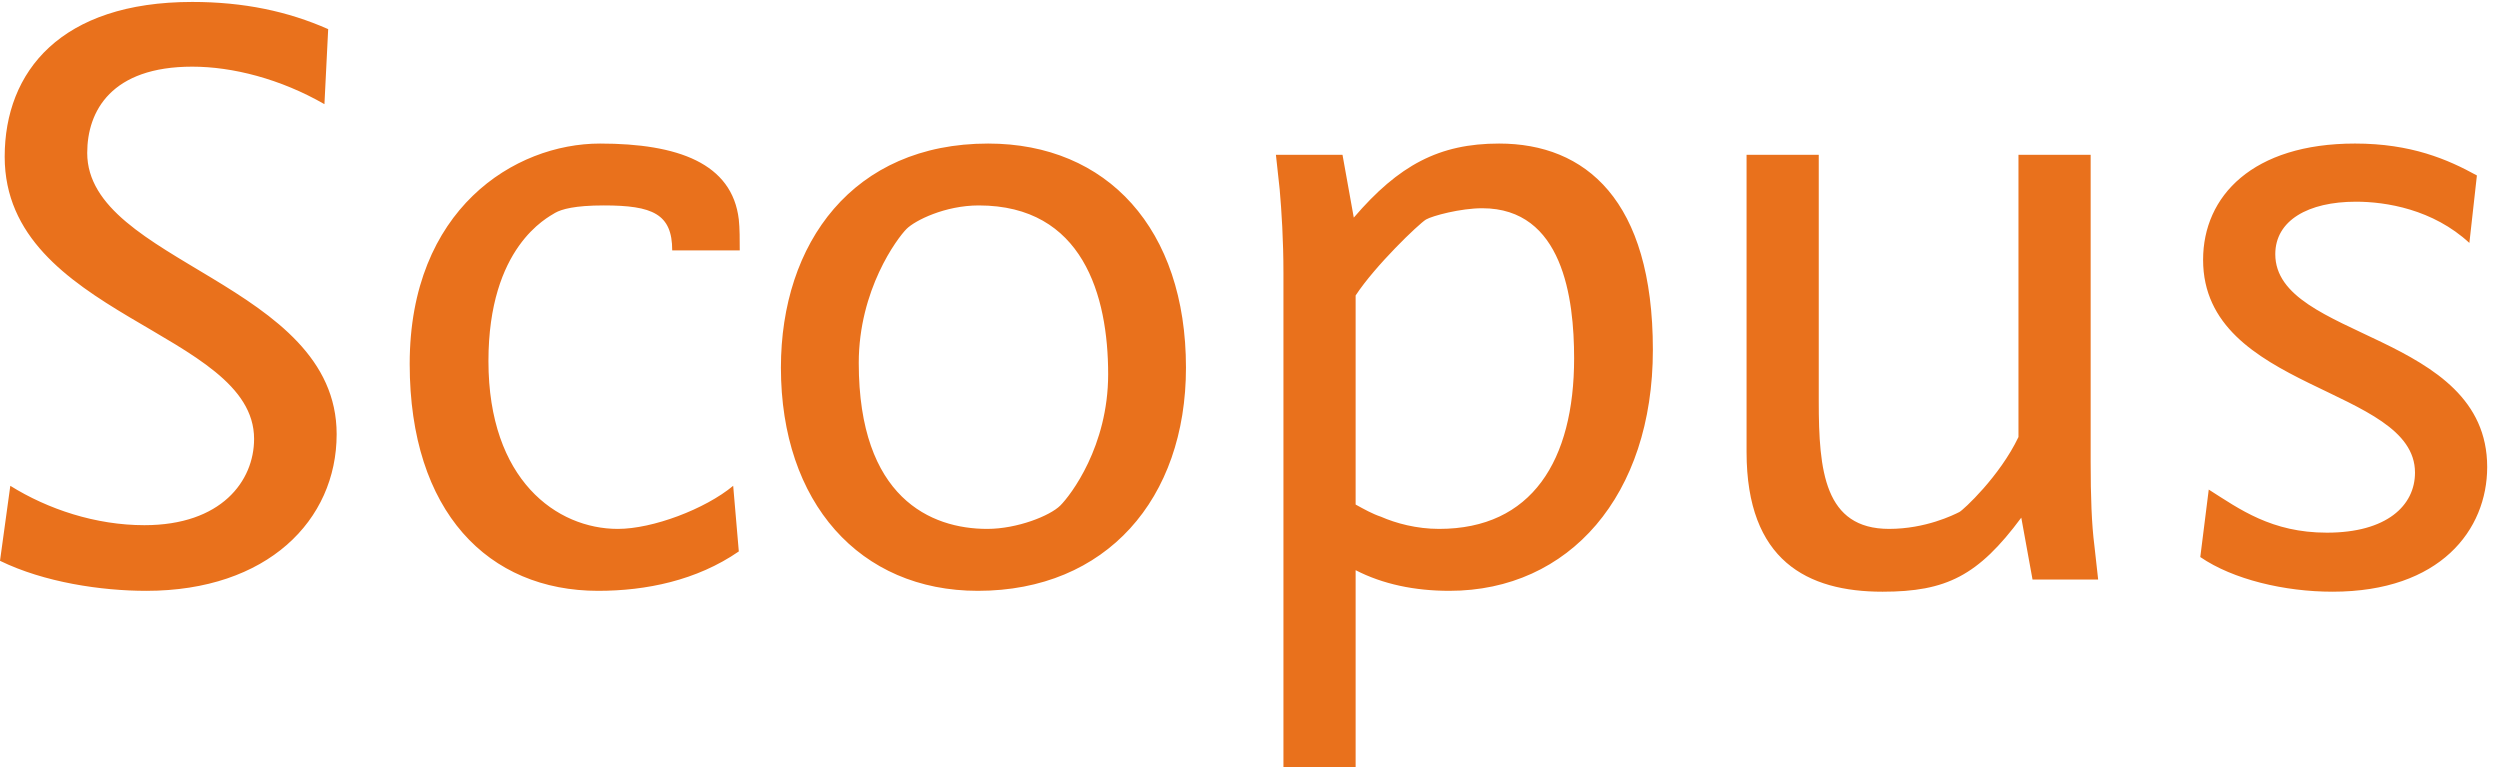 <svg viewBox="0 0 88 27" xmlns="http://www.w3.org/2000/svg"><path d="M80.09 8.947c0-1.187 1.156-1.847 2.839-1.847 1.056 0 2.706.263 3.993 1.451l.265-2.375c-1.023-.563-2.31-1.123-4.291-1.123-3.598 0-5.347 1.847-5.347 4.092 0 4.621 7.459 4.457 7.459 7.492 0 1.156-.99 2.113-3.102 2.113-1.947 0-3.07-.826-4.158-1.517l-.298 2.375c1.155.792 2.97 1.22 4.654 1.22 3.795 0 5.445-2.178 5.445-4.389 0-4.752-7.459-4.488-7.459-7.492m-6.499 7.326v-10.824h-2.541v9.934c-.66 1.387-1.947 2.574-2.08 2.64-.197.1-1.187.594-2.474.594-2.278 0-2.476-2.045-2.476-4.488v-8.68h-2.541v10.463c0 3.828 2.145 4.916 4.785 4.916 2.244 0 3.366-.56 4.885-2.607l.396 2.179h2.31l-.132-1.189c-.098-.758-.132-1.748-.132-2.938m-22.935 2.344c-.792 0-1.519-.197-2.046-.428-.298-.099-.595-.265-.892-.429v-7.36c.694-1.056 2.212-2.509 2.476-2.673.23-.133 1.221-.397 1.98-.397 2.838 0 3.235 3.168 3.235 5.281 0 3.598-1.486 6.006-4.753 6.006zm2.112-13.564c-2.112 0-3.531.76-5.115 2.607l-.397-2.211h-2.344l.133 1.221c.066.76.132 1.783.132 2.937v17.393h2.541v-6.93c.957.494 2.079.727 3.301.727 4.225 0 7.162-3.367 7.162-8.483 0-5.281-2.377-7.261-5.413-7.261zm-15.444 12.74c-.363.363-1.518.824-2.575.824-1.979 0-4.521-1.088-4.521-5.842 0-2.574 1.353-4.388 1.683-4.718.297-.297 1.354-.826 2.541-.826 3.664 0 4.555 3.169 4.555 5.941 0 2.541-1.32 4.258-1.683 4.621zm-2.542-12.74c-4.753 0-7.294 3.498-7.294 7.888 0 4.752 2.773 7.856 6.931 7.856 4.522 0 7.327-3.236 7.327-7.856 0-4.884-2.772-7.888-6.964-7.888zm-15.245 2.441c.231-.131.693-.263 1.716-.263 1.716 0 2.409.296 2.409 1.583h2.377c0-.361 0-.791-.033-1.087-.232-1.981-2.146-2.674-4.885-2.674-3.004 0-6.7 2.31-6.7 7.756 0 5.214 2.772 7.988 6.634 7.988 1.683 0 3.466-.363 4.951-1.387l-.198-2.31c-.991.824-2.839 1.517-4.06 1.517-2.145 0-4.555-1.715-4.555-5.908 0-4.025 2.08-5.049 2.344-5.215m-16.467-2.111c0-1.485.858-3.037 3.697-3.037 1.419 0 3.102.429 4.653 1.32l.132-2.641c-1.419-.627-2.97-.957-4.785-.957-4.621 0-6.602 2.444-6.602 5.448 0 5.609 8.779 6.138 8.779 9.933 0 1.485-1.154 3.037-3.861 3.037-1.716 0-3.399-.562-4.72-1.386l-.363 2.64c1.552.758 3.565 1.057 5.149 1.057 4.258 0 6.701-2.477 6.701-5.514 0-5.312-8.78-6.039-8.78-9.9" fill="#E9711C"/></svg>